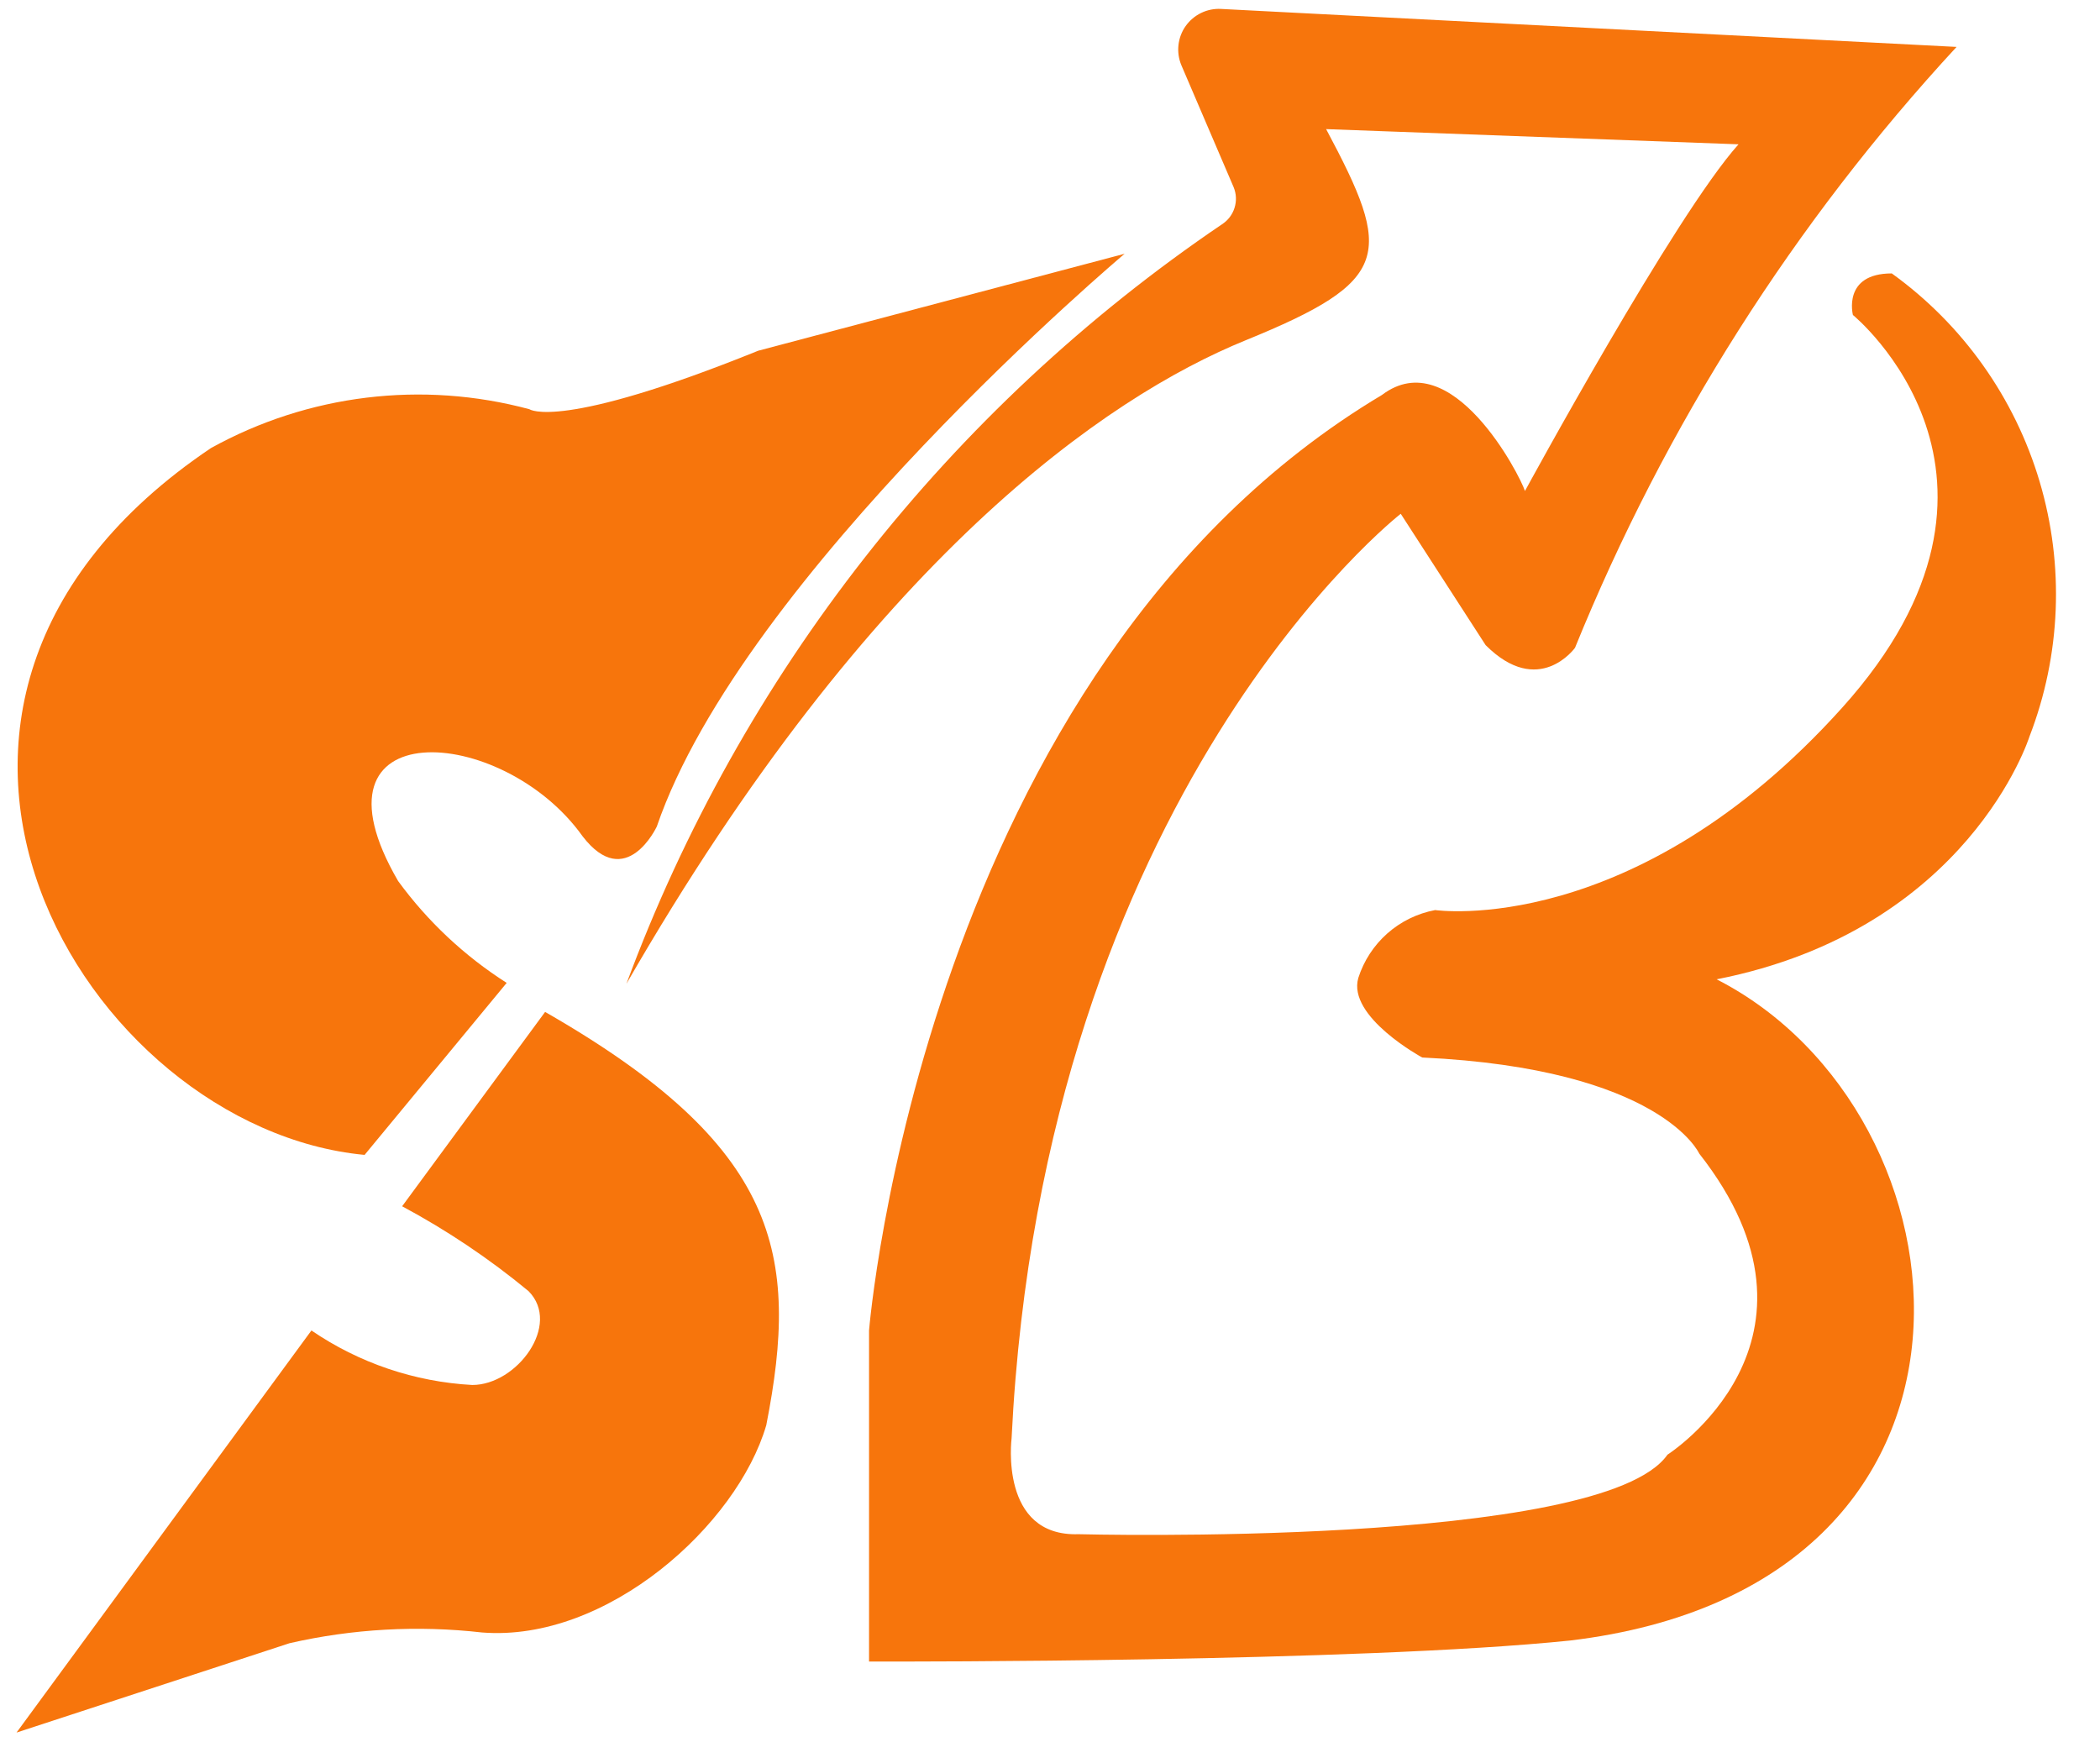 <svg xmlns="http://www.w3.org/2000/svg" width="47" height="39" viewBox="0 0 47 39" fill="none"><path d="M25.17 5.68C25.17 5.68 16.63 12.87 14.7 18.5C14.7 18.5 14.01 19.98 13.04 18.72C11.24 16.19 6.7 15.92 8.91 19.72C9.571 20.625 10.395 21.398 11.34 22L8.16 25.85C1.91 25.26 -3.84 15.79 4.72 10.03C6.894 8.826 9.45 8.514 11.85 9.16C11.85 9.16 12.52 9.65 16.97 7.85L25.17 5.68Z" fill="#F7750C"></path><path d="M45.42 16.49C45.42 16.49 44.06 20.81 38.42 21.92C44.29 24.92 45.34 35.5 35.14 36.72C30.39 37.21 19.92 37.19 19.92 37.19H19.45V29.78C19.45 29.78 20.65 14.98 30.93 8.84C32.49 7.66 34.02 10.64 34.13 10.99C34.13 10.99 37.49 4.81 38.91 3.23L29.68 2.89C31.18 5.7 31.16 6.28 27.87 7.62C24.78 8.88 19.51 12.48 14.02 22.02C16.583 15.102 21.244 9.159 27.35 5.02C27.483 4.934 27.583 4.804 27.63 4.652C27.678 4.5 27.671 4.337 27.61 4.19L26.44 1.46C26.381 1.318 26.358 1.163 26.375 1.009C26.392 0.856 26.447 0.709 26.536 0.583C26.625 0.458 26.745 0.356 26.884 0.289C27.022 0.222 27.176 0.191 27.33 0.2L43.79 1.05C40.157 4.982 37.264 9.539 35.25 14.5C35.25 14.5 34.44 15.63 33.25 14.44L31.35 11.5C31.35 11.5 23.35 17.72 22.64 32.2C22.64 32.2 22.36 34.4 24.14 34.34C24.14 34.34 35.86 34.65 37.32 32.56C37.32 32.56 41.32 30.01 38.03 25.82C38.03 25.82 37.18 23.92 31.83 23.67C31.83 23.67 30.15 22.76 30.4 21.89C30.523 21.505 30.748 21.16 31.05 20.893C31.353 20.625 31.723 20.445 32.12 20.37C32.12 20.37 36.57 21.02 41.23 15.84C45.89 10.66 41.47 7.05 41.47 7.05C41.47 7.05 41.23 6.12 42.34 6.12C43.928 7.264 45.092 8.903 45.649 10.78C46.206 12.656 46.126 14.664 45.42 16.49Z" fill="#F7750C"></path><path d="M17.15 31.9C16.5 34.13 13.59 36.76 10.79 36.54C9.35 36.376 7.893 36.457 6.48 36.78L0.37 38.78L6.97 29.78C8.036 30.508 9.281 30.93 10.57 31C11.57 31 12.57 29.65 11.83 28.9C10.952 28.174 10.004 27.538 9 27L12.2 22.65C17.45 25.66 17.9 28.07 17.15 31.9Z" fill="#F7750C"></path></svg>